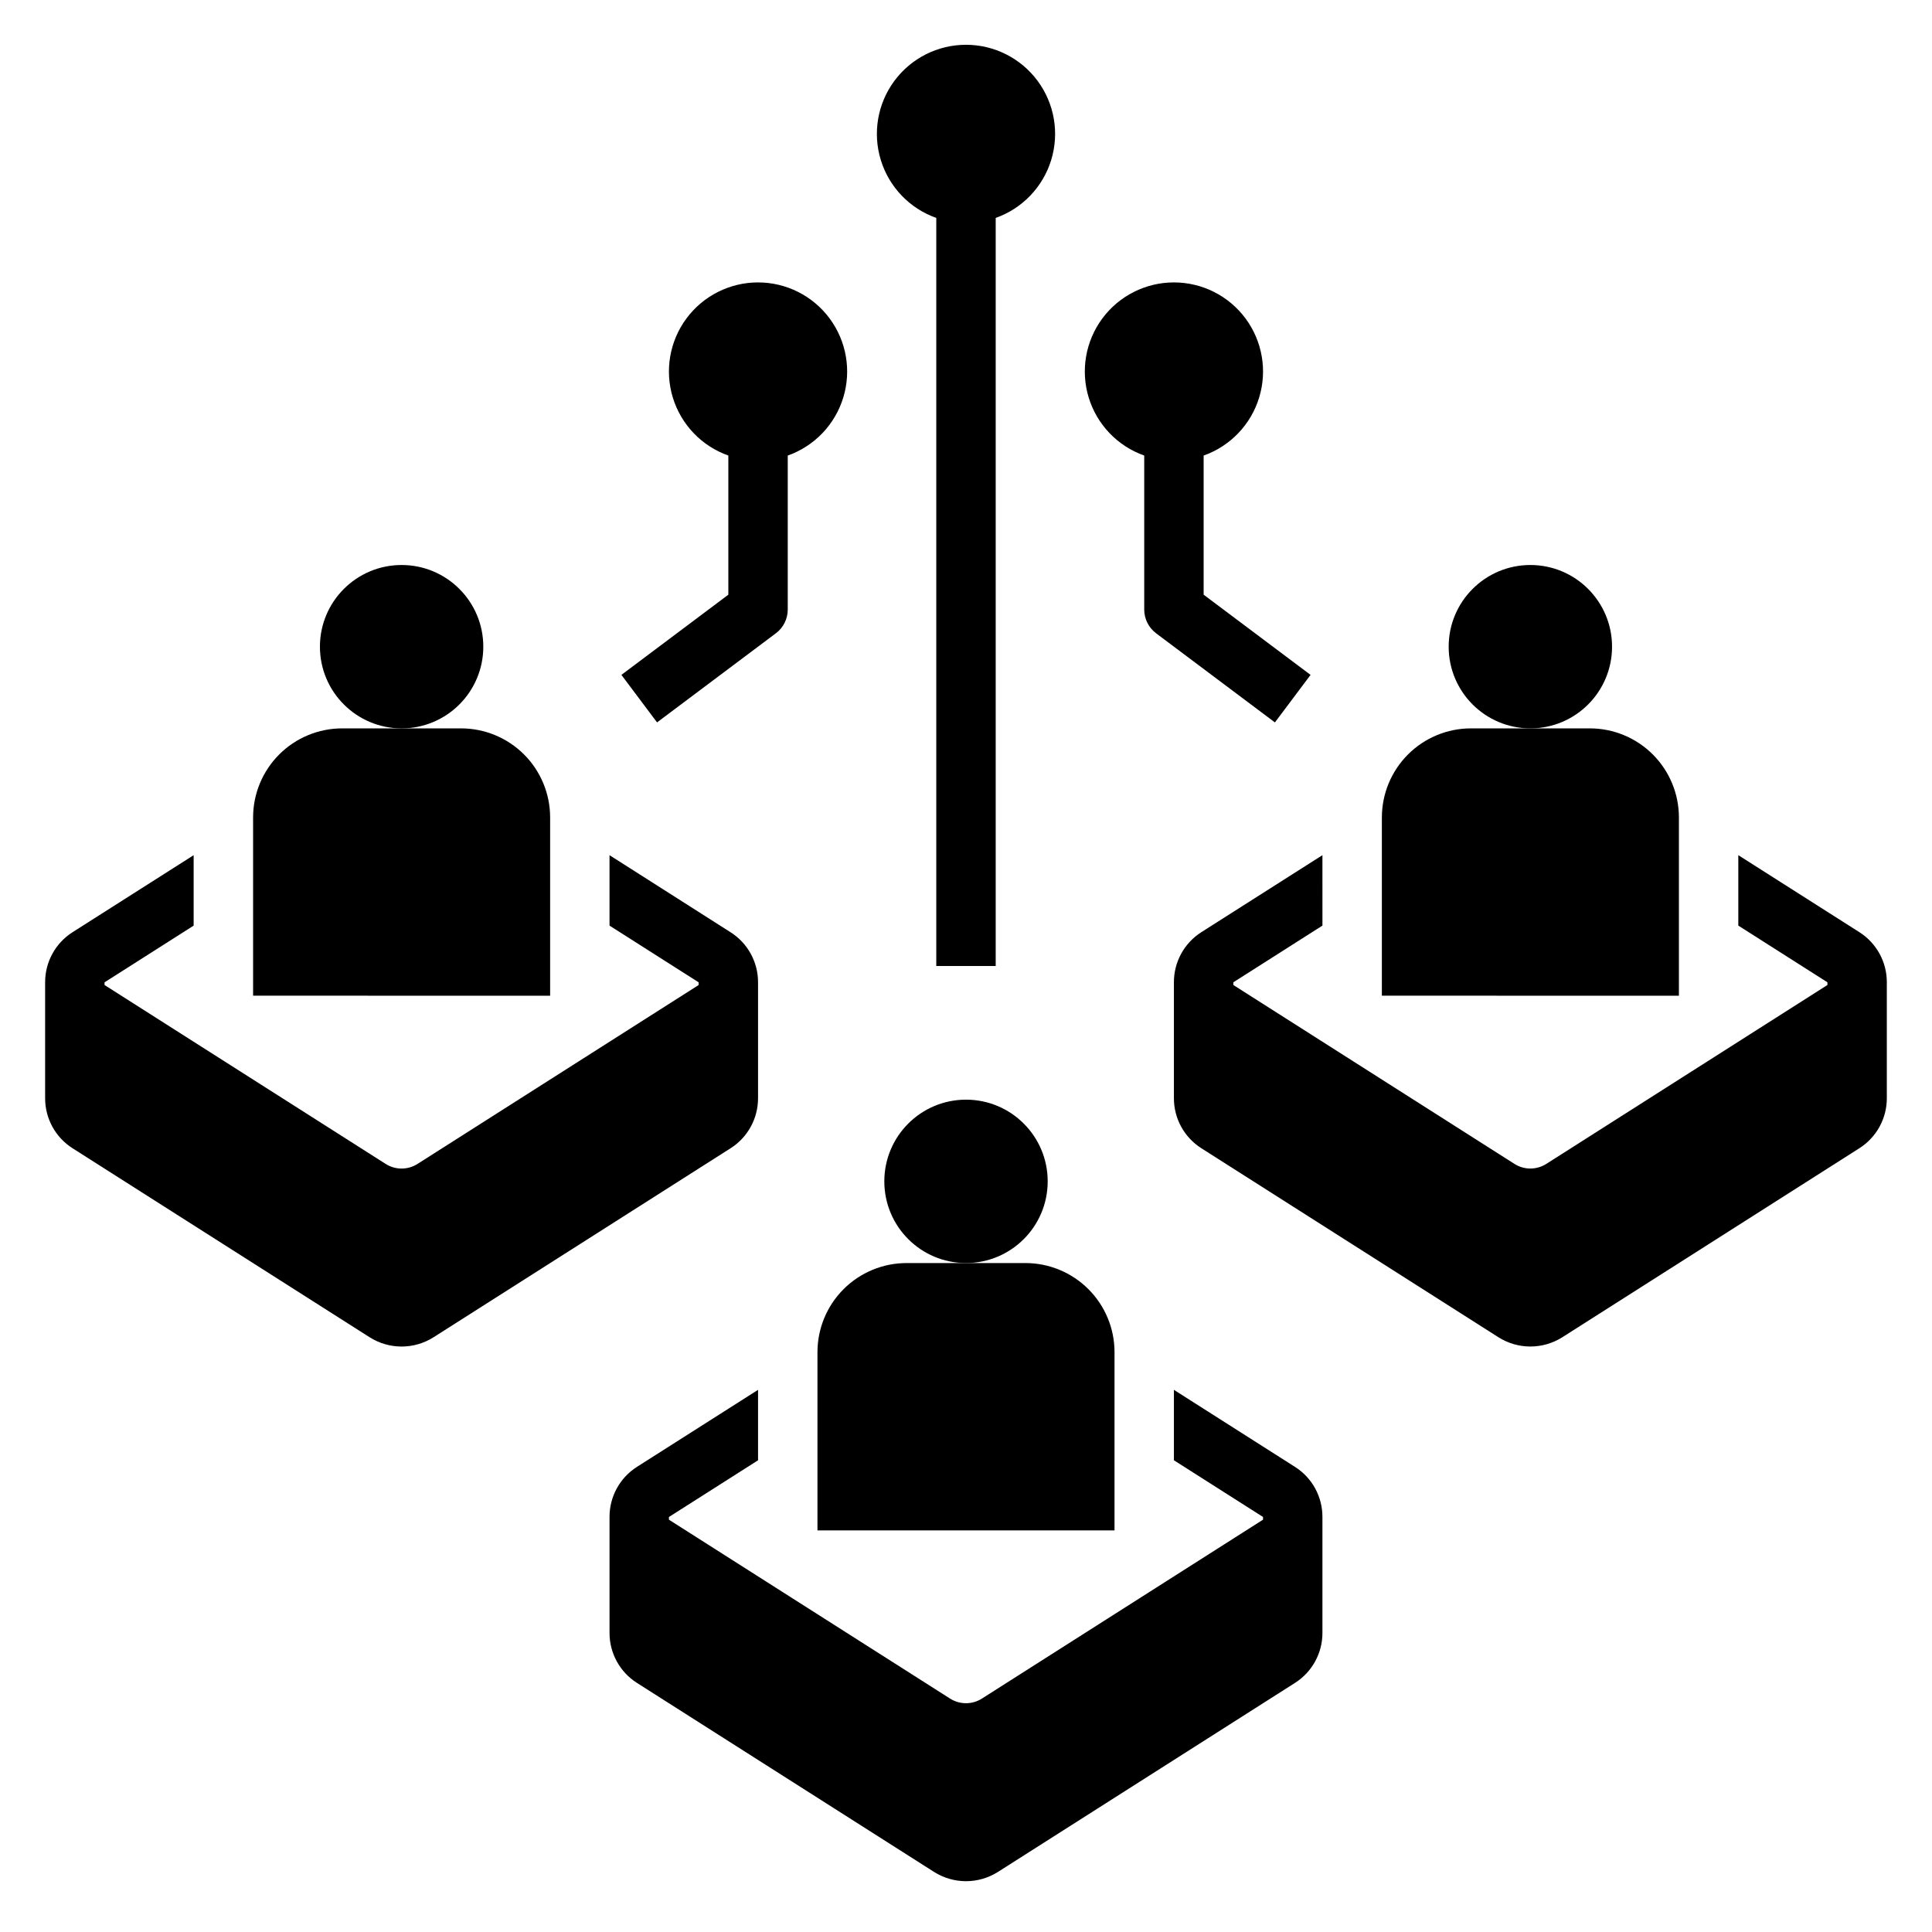 <?xml version="1.0" encoding="UTF-8"?>
<!-- Uploaded to: ICON Repo, www.iconrepo.com, Generator: ICON Repo Mixer Tools -->
<svg fill="#000000" width="800px" height="800px" version="1.1" viewBox="144 144 512 512" xmlns="http://www.w3.org/2000/svg">
 <g>
  <path d="m407.87 400v-198.25c7.059-2.496 12.516-8.191 14.711-15.355 2.191-7.16 0.855-14.934-3.598-20.953-4.453-6.023-11.496-9.574-18.984-9.574s-14.535 3.551-18.988 9.574c-4.453 6.019-5.785 13.793-3.594 20.953 2.191 7.164 7.648 12.859 14.707 15.355v198.25z"/>
  <path d="m308.68 322.85 9.445 12.594 31.488-23.617v0.004c1.984-1.488 3.148-3.82 3.148-6.297v-40.809c7.062-2.496 12.52-8.195 14.711-15.355 2.191-7.16 0.855-14.934-3.598-20.957-4.453-6.019-11.496-9.57-18.984-9.57s-14.535 3.551-18.988 9.57c-4.453 6.023-5.785 13.797-3.594 20.957s7.648 12.859 14.711 15.355v36.871z"/>
  <path d="m450.38 311.83 31.488 23.617 9.445-12.594-28.336-21.258v-36.871c7.059-2.496 12.516-8.195 14.707-15.355s0.859-14.934-3.594-20.957c-4.453-6.019-11.5-9.57-18.988-9.57-7.488 0-14.531 3.551-18.984 9.57-4.453 6.023-5.789 13.797-3.598 20.957 2.191 7.16 7.652 12.859 14.711 15.355v40.809c0 2.477 1.168 4.809 3.148 6.297z"/>
  <path d="m571.21 315.38c0 11.957-9.691 21.648-21.648 21.648-11.957 0-21.648-9.691-21.648-21.648s9.691-21.648 21.648-21.648c11.957 0 21.648 9.691 21.648 21.648"/>
  <path d="m510.21 360.64v47.23l78.719 0.004v-47.234c0-6.262-2.488-12.27-6.914-16.699-4.43-4.426-10.438-6.914-16.699-6.914h-31.488c-6.266 0-12.273 2.488-16.699 6.914-4.43 4.43-6.918 10.438-6.918 16.699z"/>
  <path d="m636.74 391.03-32.07-20.402v18.664l23.617 15.027v0.715l-74.469 47.391h-0.004c-2.59 1.664-5.91 1.664-8.5 0l-74.469-47.391v-0.715l23.617-15.027-0.004-18.664-32.078 20.402c-4.547 2.887-7.293 7.902-7.281 13.289v30.699c-0.012 5.391 2.738 10.406 7.289 13.289l78.719 50.082h0.004c2.531 1.602 5.461 2.453 8.457 2.453 2.996 0 5.93-0.852 8.461-2.453l78.719-50.09c4.539-2.883 7.289-7.887 7.281-13.266v-30.699c0.02-5.394-2.734-10.418-7.289-13.305z"/>
  <path d="m272.08 315.38c0 11.957-9.691 21.648-21.648 21.648-11.957 0-21.648-9.691-21.648-21.648s9.691-21.648 21.648-21.648c11.957 0 21.648 9.691 21.648 21.648"/>
  <path d="m289.79 360.64c0-6.262-2.488-12.27-6.914-16.699-4.43-4.426-10.438-6.914-16.699-6.914h-31.488c-6.266 0-12.273 2.488-16.699 6.914-4.43 4.43-6.918 10.438-6.918 16.699v47.23l78.719 0.004z"/>
  <path d="m344.89 435.04v-30.699c0.016-5.387-2.738-10.406-7.289-13.289l-32.07-20.418v18.664l23.617 15.027v0.715l-74.469 47.391h-0.004c-2.59 1.664-5.91 1.664-8.5 0l-74.469-47.391v-0.715l23.613-15.027v-18.664l-32.078 20.402c-4.547 2.887-7.293 7.902-7.281 13.289v30.699c-0.012 5.391 2.738 10.406 7.289 13.289l78.719 50.082h0.004c2.531 1.602 5.461 2.453 8.457 2.453s5.93-0.852 8.457-2.453l78.719-50.09h0.004c4.539-2.883 7.289-7.887 7.281-13.266z"/>
  <path d="m421.65 457.07c0 11.957-9.695 21.648-21.648 21.648-11.957 0-21.648-9.691-21.648-21.648 0-11.957 9.691-21.648 21.648-21.648 11.953 0 21.648 9.691 21.648 21.648"/>
  <path d="m439.36 502.34c0-6.266-2.488-12.27-6.918-16.699-4.43-4.43-10.434-6.918-16.699-6.918h-31.488c-6.262 0-12.27 2.488-16.699 6.918-4.43 4.43-6.918 10.434-6.918 16.699v47.23h78.723z"/>
  <path d="m487.17 532.73-32.07-20.406v18.664l23.617 15.027v0.715l-74.469 47.391c-2.59 1.664-5.91 1.664-8.504 0l-74.469-47.387v-0.715l23.617-15.027v-18.668l-32.078 20.402v0.004c-4.547 2.883-7.297 7.902-7.281 13.285v30.703c-0.016 5.387 2.738 10.402 7.289 13.285l78.719 50.082c2.531 1.602 5.465 2.453 8.461 2.453 2.992 0 5.926-0.852 8.457-2.453l78.719-50.09c4.543-2.879 7.289-7.887 7.281-13.262v-30.703c0.02-5.391-2.731-10.418-7.289-13.301z"/>
 </g>
</svg>